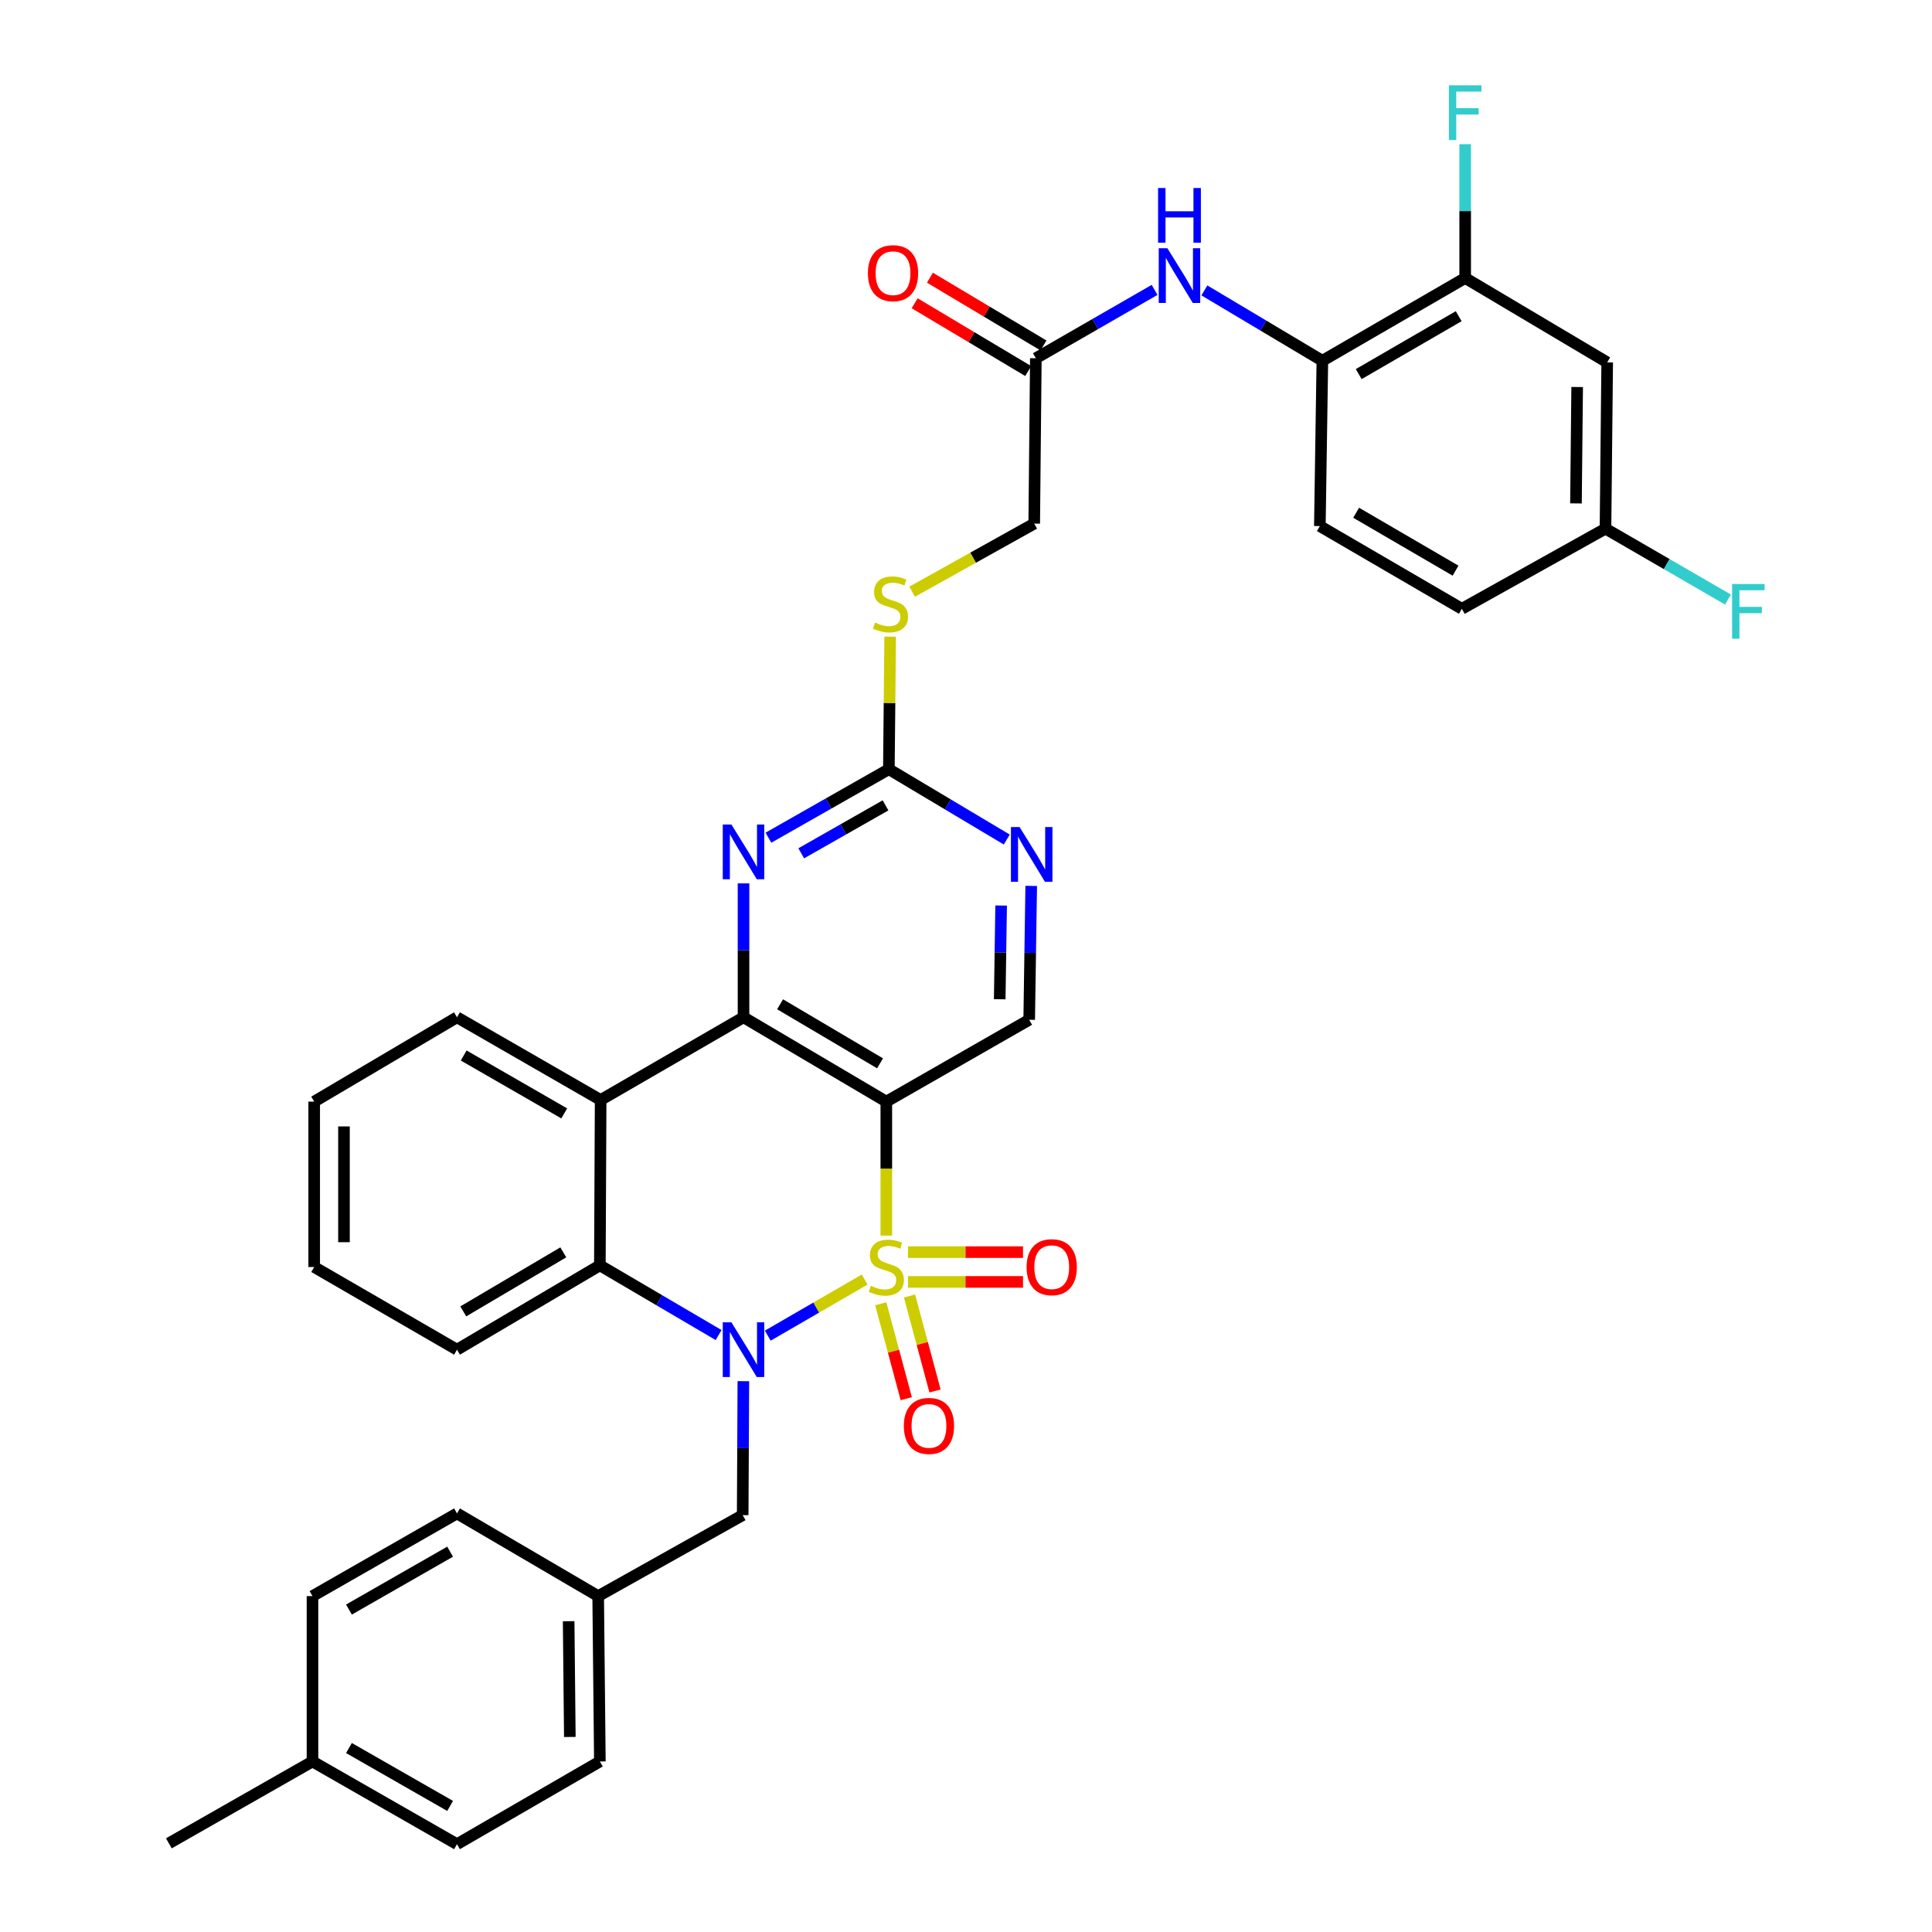 <?xml version='1.0' encoding='iso-8859-1'?>
<svg version='1.1' baseProfile='full'
              xmlns='http://www.w3.org/2000/svg'
                      xmlns:rdkit='http://www.rdkit.org/xml'
                      xmlns:xlink='http://www.w3.org/1999/xlink'
                  xml:space='preserve'
width='1000px' height='1000px' viewBox='0 0 1000 1000'>
<!-- END OF HEADER -->
<rect style='opacity:1.0;fill:#FFFFFF;stroke:none' width='1000' height='1000' x='0' y='0'> </rect>
<path class='bond-0' d='M 447.542,662.3 L 422.468,676.814' style='fill:none;fill-rule:evenodd;stroke:#CCCC00;stroke-width:6px;stroke-linecap:butt;stroke-linejoin:miter;stroke-opacity:1' />
<path class='bond-0' d='M 422.468,676.814 L 397.393,691.329' style='fill:none;fill-rule:evenodd;stroke:#0000FF;stroke-width:6px;stroke-linecap:butt;stroke-linejoin:miter;stroke-opacity:1' />
<path class='bond-1' d='M 458.757,639.548 L 458.757,604.871' style='fill:none;fill-rule:evenodd;stroke:#CCCC00;stroke-width:6px;stroke-linecap:butt;stroke-linejoin:miter;stroke-opacity:1' />
<path class='bond-1' d='M 458.757,604.871 L 458.757,570.194' style='fill:none;fill-rule:evenodd;stroke:#000000;stroke-width:6px;stroke-linecap:butt;stroke-linejoin:miter;stroke-opacity:1' />
<path class='bond-8' d='M 469.978,663.516 L 499.745,663.516' style='fill:none;fill-rule:evenodd;stroke:#CCCC00;stroke-width:6px;stroke-linecap:butt;stroke-linejoin:miter;stroke-opacity:1' />
<path class='bond-8' d='M 499.745,663.516 L 529.512,663.516' style='fill:none;fill-rule:evenodd;stroke:#FF0000;stroke-width:6px;stroke-linecap:butt;stroke-linejoin:miter;stroke-opacity:1' />
<path class='bond-8' d='M 469.978,648.1 L 499.745,648.1' style='fill:none;fill-rule:evenodd;stroke:#CCCC00;stroke-width:6px;stroke-linecap:butt;stroke-linejoin:miter;stroke-opacity:1' />
<path class='bond-8' d='M 499.745,648.1 L 529.512,648.1' style='fill:none;fill-rule:evenodd;stroke:#FF0000;stroke-width:6px;stroke-linecap:butt;stroke-linejoin:miter;stroke-opacity:1' />
<path class='bond-9' d='M 455.882,674.814 L 462.483,699.389' style='fill:none;fill-rule:evenodd;stroke:#CCCC00;stroke-width:6px;stroke-linecap:butt;stroke-linejoin:miter;stroke-opacity:1' />
<path class='bond-9' d='M 462.483,699.389 L 469.084,723.964' style='fill:none;fill-rule:evenodd;stroke:#FF0000;stroke-width:6px;stroke-linecap:butt;stroke-linejoin:miter;stroke-opacity:1' />
<path class='bond-9' d='M 470.769,670.816 L 477.37,695.39' style='fill:none;fill-rule:evenodd;stroke:#CCCC00;stroke-width:6px;stroke-linecap:butt;stroke-linejoin:miter;stroke-opacity:1' />
<path class='bond-9' d='M 477.37,695.39 L 483.971,719.965' style='fill:none;fill-rule:evenodd;stroke:#FF0000;stroke-width:6px;stroke-linecap:butt;stroke-linejoin:miter;stroke-opacity:1' />
<path class='bond-4' d='M 371.946,691.023 L 341.218,672.983' style='fill:none;fill-rule:evenodd;stroke:#0000FF;stroke-width:6px;stroke-linecap:butt;stroke-linejoin:miter;stroke-opacity:1' />
<path class='bond-4' d='M 341.218,672.983 L 310.489,654.943' style='fill:none;fill-rule:evenodd;stroke:#000000;stroke-width:6px;stroke-linecap:butt;stroke-linejoin:miter;stroke-opacity:1' />
<path class='bond-13' d='M 384.76,714.895 L 384.587,749.56' style='fill:none;fill-rule:evenodd;stroke:#0000FF;stroke-width:6px;stroke-linecap:butt;stroke-linejoin:miter;stroke-opacity:1' />
<path class='bond-13' d='M 384.587,749.56 L 384.414,784.225' style='fill:none;fill-rule:evenodd;stroke:#000000;stroke-width:6px;stroke-linecap:butt;stroke-linejoin:miter;stroke-opacity:1' />
<path class='bond-2' d='M 458.757,570.194 L 384.842,526.543' style='fill:none;fill-rule:evenodd;stroke:#000000;stroke-width:6px;stroke-linecap:butt;stroke-linejoin:miter;stroke-opacity:1' />
<path class='bond-2' d='M 455.509,550.373 L 403.768,519.817' style='fill:none;fill-rule:evenodd;stroke:#000000;stroke-width:6px;stroke-linecap:butt;stroke-linejoin:miter;stroke-opacity:1' />
<path class='bond-7' d='M 458.757,570.194 L 532.707,527.836' style='fill:none;fill-rule:evenodd;stroke:#000000;stroke-width:6px;stroke-linecap:butt;stroke-linejoin:miter;stroke-opacity:1' />
<path class='bond-3' d='M 384.842,526.543 L 310.892,569.355' style='fill:none;fill-rule:evenodd;stroke:#000000;stroke-width:6px;stroke-linecap:butt;stroke-linejoin:miter;stroke-opacity:1' />
<path class='bond-5' d='M 384.842,526.543 L 384.842,491.886' style='fill:none;fill-rule:evenodd;stroke:#000000;stroke-width:6px;stroke-linecap:butt;stroke-linejoin:miter;stroke-opacity:1' />
<path class='bond-5' d='M 384.842,491.886 L 384.842,457.23' style='fill:none;fill-rule:evenodd;stroke:#0000FF;stroke-width:6px;stroke-linecap:butt;stroke-linejoin:miter;stroke-opacity:1' />
<path class='bond-24' d='M 310.892,569.355 L 236.539,526.543' style='fill:none;fill-rule:evenodd;stroke:#000000;stroke-width:6px;stroke-linecap:butt;stroke-linejoin:miter;stroke-opacity:1' />
<path class='bond-24' d='M 292.047,576.292 L 240,546.324' style='fill:none;fill-rule:evenodd;stroke:#000000;stroke-width:6px;stroke-linecap:butt;stroke-linejoin:miter;stroke-opacity:1' />
<path class='bond-36' d='M 310.892,569.355 L 310.489,654.943' style='fill:none;fill-rule:evenodd;stroke:#000000;stroke-width:6px;stroke-linecap:butt;stroke-linejoin:miter;stroke-opacity:1' />
<path class='bond-28' d='M 310.489,654.943 L 236.539,698.594' style='fill:none;fill-rule:evenodd;stroke:#000000;stroke-width:6px;stroke-linecap:butt;stroke-linejoin:miter;stroke-opacity:1' />
<path class='bond-28' d='M 291.561,648.216 L 239.796,678.771' style='fill:none;fill-rule:evenodd;stroke:#000000;stroke-width:6px;stroke-linecap:butt;stroke-linejoin:miter;stroke-opacity:1' />
<path class='bond-37' d='M 397.745,433.591 L 428.911,415.867' style='fill:none;fill-rule:evenodd;stroke:#0000FF;stroke-width:6px;stroke-linecap:butt;stroke-linejoin:miter;stroke-opacity:1' />
<path class='bond-37' d='M 428.911,415.867 L 460.076,398.144' style='fill:none;fill-rule:evenodd;stroke:#000000;stroke-width:6px;stroke-linecap:butt;stroke-linejoin:miter;stroke-opacity:1' />
<path class='bond-37' d='M 414.716,441.674 L 436.531,429.267' style='fill:none;fill-rule:evenodd;stroke:#0000FF;stroke-width:6px;stroke-linecap:butt;stroke-linejoin:miter;stroke-opacity:1' />
<path class='bond-37' d='M 436.531,429.267 L 458.347,416.86' style='fill:none;fill-rule:evenodd;stroke:#000000;stroke-width:6px;stroke-linecap:butt;stroke-linejoin:miter;stroke-opacity:1' />
<path class='bond-6' d='M 460.076,398.144 L 490.592,416.346' style='fill:none;fill-rule:evenodd;stroke:#000000;stroke-width:6px;stroke-linecap:butt;stroke-linejoin:miter;stroke-opacity:1' />
<path class='bond-6' d='M 490.592,416.346 L 521.109,434.549' style='fill:none;fill-rule:evenodd;stroke:#0000FF;stroke-width:6px;stroke-linecap:butt;stroke-linejoin:miter;stroke-opacity:1' />
<path class='bond-17' d='M 460.076,398.144 L 460.413,363.838' style='fill:none;fill-rule:evenodd;stroke:#000000;stroke-width:6px;stroke-linecap:butt;stroke-linejoin:miter;stroke-opacity:1' />
<path class='bond-17' d='M 460.413,363.838 L 460.749,329.533' style='fill:none;fill-rule:evenodd;stroke:#CCCC00;stroke-width:6px;stroke-linecap:butt;stroke-linejoin:miter;stroke-opacity:1' />
<path class='bond-10' d='M 532.707,527.836 L 533.231,493.188' style='fill:none;fill-rule:evenodd;stroke:#000000;stroke-width:6px;stroke-linecap:butt;stroke-linejoin:miter;stroke-opacity:1' />
<path class='bond-10' d='M 533.231,493.188 L 533.754,458.54' style='fill:none;fill-rule:evenodd;stroke:#0000FF;stroke-width:6px;stroke-linecap:butt;stroke-linejoin:miter;stroke-opacity:1' />
<path class='bond-10' d='M 517.451,517.209 L 517.817,492.955' style='fill:none;fill-rule:evenodd;stroke:#000000;stroke-width:6px;stroke-linecap:butt;stroke-linejoin:miter;stroke-opacity:1' />
<path class='bond-10' d='M 517.817,492.955 L 518.184,468.701' style='fill:none;fill-rule:evenodd;stroke:#0000FF;stroke-width:6px;stroke-linecap:butt;stroke-linejoin:miter;stroke-opacity:1' />
<path class='bond-11' d='M 597.609,150.047 L 566.88,167.739' style='fill:none;fill-rule:evenodd;stroke:#0000FF;stroke-width:6px;stroke-linecap:butt;stroke-linejoin:miter;stroke-opacity:1' />
<path class='bond-11' d='M 566.88,167.739 L 536.15,185.431' style='fill:none;fill-rule:evenodd;stroke:#000000;stroke-width:6px;stroke-linecap:butt;stroke-linejoin:miter;stroke-opacity:1' />
<path class='bond-12' d='M 623.387,150.315 L 653.92,168.52' style='fill:none;fill-rule:evenodd;stroke:#0000FF;stroke-width:6px;stroke-linecap:butt;stroke-linejoin:miter;stroke-opacity:1' />
<path class='bond-12' d='M 653.92,168.52 L 684.453,186.725' style='fill:none;fill-rule:evenodd;stroke:#000000;stroke-width:6px;stroke-linecap:butt;stroke-linejoin:miter;stroke-opacity:1' />
<path class='bond-14' d='M 684.453,186.725 L 758.377,143.896' style='fill:none;fill-rule:evenodd;stroke:#000000;stroke-width:6px;stroke-linecap:butt;stroke-linejoin:miter;stroke-opacity:1' />
<path class='bond-14' d='M 703.269,193.639 L 755.016,163.659' style='fill:none;fill-rule:evenodd;stroke:#000000;stroke-width:6px;stroke-linecap:butt;stroke-linejoin:miter;stroke-opacity:1' />
<path class='bond-19' d='M 684.453,186.725 L 683.151,272.296' style='fill:none;fill-rule:evenodd;stroke:#000000;stroke-width:6px;stroke-linecap:butt;stroke-linejoin:miter;stroke-opacity:1' />
<path class='bond-22' d='M 384.414,784.225 L 309.616,826.146' style='fill:none;fill-rule:evenodd;stroke:#000000;stroke-width:6px;stroke-linecap:butt;stroke-linejoin:miter;stroke-opacity:1' />
<path class='bond-16' d='M 758.377,143.896 L 831.882,187.564' style='fill:none;fill-rule:evenodd;stroke:#000000;stroke-width:6px;stroke-linecap:butt;stroke-linejoin:miter;stroke-opacity:1' />
<path class='bond-23' d='M 758.377,143.896 L 758.377,109.26' style='fill:none;fill-rule:evenodd;stroke:#000000;stroke-width:6px;stroke-linecap:butt;stroke-linejoin:miter;stroke-opacity:1' />
<path class='bond-23' d='M 758.377,109.26 L 758.377,74.624' style='fill:none;fill-rule:evenodd;stroke:#33CCCC;stroke-width:6px;stroke-linecap:butt;stroke-linejoin:miter;stroke-opacity:1' />
<path class='bond-15' d='M 536.15,185.431 L 535.311,271.02' style='fill:none;fill-rule:evenodd;stroke:#000000;stroke-width:6px;stroke-linecap:butt;stroke-linejoin:miter;stroke-opacity:1' />
<path class='bond-18' d='M 540.1,178.813 L 510.714,161.274' style='fill:none;fill-rule:evenodd;stroke:#000000;stroke-width:6px;stroke-linecap:butt;stroke-linejoin:miter;stroke-opacity:1' />
<path class='bond-18' d='M 510.714,161.274 L 481.328,143.735' style='fill:none;fill-rule:evenodd;stroke:#FF0000;stroke-width:6px;stroke-linecap:butt;stroke-linejoin:miter;stroke-opacity:1' />
<path class='bond-18' d='M 532.2,192.05 L 502.814,174.511' style='fill:none;fill-rule:evenodd;stroke:#000000;stroke-width:6px;stroke-linecap:butt;stroke-linejoin:miter;stroke-opacity:1' />
<path class='bond-18' d='M 502.814,174.511 L 473.428,156.972' style='fill:none;fill-rule:evenodd;stroke:#FF0000;stroke-width:6px;stroke-linecap:butt;stroke-linejoin:miter;stroke-opacity:1' />
<path class='bond-40' d='M 831.882,187.564 L 830.999,273.623' style='fill:none;fill-rule:evenodd;stroke:#000000;stroke-width:6px;stroke-linecap:butt;stroke-linejoin:miter;stroke-opacity:1' />
<path class='bond-40' d='M 816.335,200.315 L 815.717,260.556' style='fill:none;fill-rule:evenodd;stroke:#000000;stroke-width:6px;stroke-linecap:butt;stroke-linejoin:miter;stroke-opacity:1' />
<path class='bond-21' d='M 472.125,306.26 L 503.718,288.64' style='fill:none;fill-rule:evenodd;stroke:#CCCC00;stroke-width:6px;stroke-linecap:butt;stroke-linejoin:miter;stroke-opacity:1' />
<path class='bond-21' d='M 503.718,288.64 L 535.311,271.02' style='fill:none;fill-rule:evenodd;stroke:#000000;stroke-width:6px;stroke-linecap:butt;stroke-linejoin:miter;stroke-opacity:1' />
<path class='bond-25' d='M 683.151,272.296 L 756.656,315.116' style='fill:none;fill-rule:evenodd;stroke:#000000;stroke-width:6px;stroke-linecap:butt;stroke-linejoin:miter;stroke-opacity:1' />
<path class='bond-25' d='M 701.936,265.399 L 753.389,295.373' style='fill:none;fill-rule:evenodd;stroke:#000000;stroke-width:6px;stroke-linecap:butt;stroke-linejoin:miter;stroke-opacity:1' />
<path class='bond-20' d='M 830.999,273.623 L 756.656,315.116' style='fill:none;fill-rule:evenodd;stroke:#000000;stroke-width:6px;stroke-linecap:butt;stroke-linejoin:miter;stroke-opacity:1' />
<path class='bond-26' d='M 830.999,273.623 L 862.696,291.973' style='fill:none;fill-rule:evenodd;stroke:#000000;stroke-width:6px;stroke-linecap:butt;stroke-linejoin:miter;stroke-opacity:1' />
<path class='bond-26' d='M 862.696,291.973 L 894.393,310.323' style='fill:none;fill-rule:evenodd;stroke:#33CCCC;stroke-width:6px;stroke-linecap:butt;stroke-linejoin:miter;stroke-opacity:1' />
<path class='bond-29' d='M 309.616,826.146 L 236.539,783.343' style='fill:none;fill-rule:evenodd;stroke:#000000;stroke-width:6px;stroke-linecap:butt;stroke-linejoin:miter;stroke-opacity:1' />
<path class='bond-30' d='M 309.616,826.146 L 310.489,911.734' style='fill:none;fill-rule:evenodd;stroke:#000000;stroke-width:6px;stroke-linecap:butt;stroke-linejoin:miter;stroke-opacity:1' />
<path class='bond-30' d='M 294.332,839.141 L 294.944,899.053' style='fill:none;fill-rule:evenodd;stroke:#000000;stroke-width:6px;stroke-linecap:butt;stroke-linejoin:miter;stroke-opacity:1' />
<path class='bond-34' d='M 236.539,526.543 L 162.624,570.194' style='fill:none;fill-rule:evenodd;stroke:#000000;stroke-width:6px;stroke-linecap:butt;stroke-linejoin:miter;stroke-opacity:1' />
<path class='bond-27' d='M 161.741,911.734 L 236.539,954.545' style='fill:none;fill-rule:evenodd;stroke:#000000;stroke-width:6px;stroke-linecap:butt;stroke-linejoin:miter;stroke-opacity:1' />
<path class='bond-27' d='M 180.619,904.777 L 232.977,934.745' style='fill:none;fill-rule:evenodd;stroke:#000000;stroke-width:6px;stroke-linecap:butt;stroke-linejoin:miter;stroke-opacity:1' />
<path class='bond-33' d='M 161.741,911.734 L 87.397,954.109' style='fill:none;fill-rule:evenodd;stroke:#000000;stroke-width:6px;stroke-linecap:butt;stroke-linejoin:miter;stroke-opacity:1' />
<path class='bond-39' d='M 161.741,911.734 L 161.741,826.146' style='fill:none;fill-rule:evenodd;stroke:#000000;stroke-width:6px;stroke-linecap:butt;stroke-linejoin:miter;stroke-opacity:1' />
<path class='bond-35' d='M 236.539,698.594 L 162.624,655.808' style='fill:none;fill-rule:evenodd;stroke:#000000;stroke-width:6px;stroke-linecap:butt;stroke-linejoin:miter;stroke-opacity:1' />
<path class='bond-32' d='M 236.539,783.343 L 161.741,826.146' style='fill:none;fill-rule:evenodd;stroke:#000000;stroke-width:6px;stroke-linecap:butt;stroke-linejoin:miter;stroke-opacity:1' />
<path class='bond-32' d='M 232.976,803.143 L 180.617,833.105' style='fill:none;fill-rule:evenodd;stroke:#000000;stroke-width:6px;stroke-linecap:butt;stroke-linejoin:miter;stroke-opacity:1' />
<path class='bond-31' d='M 310.489,911.734 L 236.539,954.545' style='fill:none;fill-rule:evenodd;stroke:#000000;stroke-width:6px;stroke-linecap:butt;stroke-linejoin:miter;stroke-opacity:1' />
<path class='bond-38' d='M 162.624,570.194 L 162.624,655.808' style='fill:none;fill-rule:evenodd;stroke:#000000;stroke-width:6px;stroke-linecap:butt;stroke-linejoin:miter;stroke-opacity:1' />
<path class='bond-38' d='M 178.039,583.036 L 178.039,642.966' style='fill:none;fill-rule:evenodd;stroke:#000000;stroke-width:6px;stroke-linecap:butt;stroke-linejoin:miter;stroke-opacity:1' />
<path  class='atom-0' d='M 450.757 665.528
Q 451.077 665.648, 452.397 666.208
Q 453.717 666.768, 455.157 667.128
Q 456.637 667.448, 458.077 667.448
Q 460.757 667.448, 462.317 666.168
Q 463.877 664.848, 463.877 662.568
Q 463.877 661.008, 463.077 660.048
Q 462.317 659.088, 461.117 658.568
Q 459.917 658.048, 457.917 657.448
Q 455.397 656.688, 453.877 655.968
Q 452.397 655.248, 451.317 653.728
Q 450.277 652.208, 450.277 649.648
Q 450.277 646.088, 452.677 643.888
Q 455.117 641.688, 459.917 641.688
Q 463.197 641.688, 466.917 643.248
L 465.997 646.328
Q 462.597 644.928, 460.037 644.928
Q 457.277 644.928, 455.757 646.088
Q 454.237 647.208, 454.277 649.168
Q 454.277 650.688, 455.037 651.608
Q 455.837 652.528, 456.957 653.048
Q 458.117 653.568, 460.037 654.168
Q 462.597 654.968, 464.117 655.768
Q 465.637 656.568, 466.717 658.208
Q 467.837 659.808, 467.837 662.568
Q 467.837 666.488, 465.197 668.608
Q 462.597 670.688, 458.237 670.688
Q 455.717 670.688, 453.797 670.128
Q 451.917 669.608, 449.677 668.688
L 450.757 665.528
' fill='#CCCC00'/>
<path  class='atom-1' d='M 378.582 684.434
L 387.862 699.434
Q 388.782 700.914, 390.262 703.594
Q 391.742 706.274, 391.822 706.434
L 391.822 684.434
L 395.582 684.434
L 395.582 712.754
L 391.702 712.754
L 381.742 696.354
Q 380.582 694.434, 379.342 692.234
Q 378.142 690.034, 377.782 689.354
L 377.782 712.754
L 374.102 712.754
L 374.102 684.434
L 378.582 684.434
' fill='#0000FF'/>
<path  class='atom-6' d='M 378.582 426.769
L 387.862 441.769
Q 388.782 443.249, 390.262 445.929
Q 391.742 448.609, 391.822 448.769
L 391.822 426.769
L 395.582 426.769
L 395.582 455.089
L 391.702 455.089
L 381.742 438.689
Q 380.582 436.769, 379.342 434.569
Q 378.142 432.369, 377.782 431.689
L 377.782 455.089
L 374.102 455.089
L 374.102 426.769
L 378.582 426.769
' fill='#0000FF'/>
<path  class='atom-9' d='M 531.372 655.888
Q 531.372 649.088, 534.732 645.288
Q 538.092 641.488, 544.372 641.488
Q 550.652 641.488, 554.012 645.288
Q 557.372 649.088, 557.372 655.888
Q 557.372 662.768, 553.972 666.688
Q 550.572 670.568, 544.372 670.568
Q 538.132 670.568, 534.732 666.688
Q 531.372 662.808, 531.372 655.888
M 544.372 667.368
Q 548.692 667.368, 551.012 664.488
Q 553.372 661.568, 553.372 655.888
Q 553.372 650.328, 551.012 647.528
Q 548.692 644.688, 544.372 644.688
Q 540.052 644.688, 537.692 647.488
Q 535.372 650.288, 535.372 655.888
Q 535.372 661.608, 537.692 664.488
Q 540.052 667.368, 544.372 667.368
' fill='#FF0000'/>
<path  class='atom-10' d='M 467.827 738.051
Q 467.827 731.251, 471.187 727.451
Q 474.547 723.651, 480.827 723.651
Q 487.107 723.651, 490.467 727.451
Q 493.827 731.251, 493.827 738.051
Q 493.827 744.931, 490.427 748.851
Q 487.027 752.731, 480.827 752.731
Q 474.587 752.731, 471.187 748.851
Q 467.827 744.971, 467.827 738.051
M 480.827 749.531
Q 485.147 749.531, 487.467 746.651
Q 489.827 743.731, 489.827 738.051
Q 489.827 732.491, 487.467 729.691
Q 485.147 726.851, 480.827 726.851
Q 476.507 726.851, 474.147 729.651
Q 471.827 732.451, 471.827 738.051
Q 471.827 743.771, 474.147 746.651
Q 476.507 749.531, 480.827 749.531
' fill='#FF0000'/>
<path  class='atom-11' d='M 527.741 428.079
L 537.021 443.079
Q 537.941 444.559, 539.421 447.239
Q 540.901 449.919, 540.981 450.079
L 540.981 428.079
L 544.741 428.079
L 544.741 456.399
L 540.861 456.399
L 530.901 439.999
Q 529.741 438.079, 528.501 435.879
Q 527.301 433.679, 526.941 432.999
L 526.941 456.399
L 523.261 456.399
L 523.261 428.079
L 527.741 428.079
' fill='#0000FF'/>
<path  class='atom-12' d='M 604.234 128.469
L 613.514 143.469
Q 614.434 144.949, 615.914 147.629
Q 617.394 150.309, 617.474 150.469
L 617.474 128.469
L 621.234 128.469
L 621.234 156.789
L 617.354 156.789
L 607.394 140.389
Q 606.234 138.469, 604.994 136.269
Q 603.794 134.069, 603.434 133.389
L 603.434 156.789
L 599.754 156.789
L 599.754 128.469
L 604.234 128.469
' fill='#0000FF'/>
<path  class='atom-12' d='M 599.414 97.317
L 603.254 97.317
L 603.254 109.357
L 617.734 109.357
L 617.734 97.317
L 621.574 97.317
L 621.574 125.637
L 617.734 125.637
L 617.734 112.557
L 603.254 112.557
L 603.254 125.637
L 599.414 125.637
L 599.414 97.317
' fill='#0000FF'/>
<path  class='atom-18' d='M 452.916 322.232
Q 453.236 322.352, 454.556 322.912
Q 455.876 323.472, 457.316 323.832
Q 458.796 324.152, 460.236 324.152
Q 462.916 324.152, 464.476 322.872
Q 466.036 321.552, 466.036 319.272
Q 466.036 317.712, 465.236 316.752
Q 464.476 315.792, 463.276 315.272
Q 462.076 314.752, 460.076 314.152
Q 457.556 313.392, 456.036 312.672
Q 454.556 311.952, 453.476 310.432
Q 452.436 308.912, 452.436 306.352
Q 452.436 302.792, 454.836 300.592
Q 457.276 298.392, 462.076 298.392
Q 465.356 298.392, 469.076 299.952
L 468.156 303.032
Q 464.756 301.632, 462.196 301.632
Q 459.436 301.632, 457.916 302.792
Q 456.396 303.912, 456.436 305.872
Q 456.436 307.392, 457.196 308.312
Q 457.996 309.232, 459.116 309.752
Q 460.276 310.272, 462.196 310.872
Q 464.756 311.672, 466.276 312.472
Q 467.796 313.272, 468.876 314.912
Q 469.996 316.512, 469.996 319.272
Q 469.996 323.192, 467.356 325.312
Q 464.756 327.392, 460.396 327.392
Q 457.876 327.392, 455.956 326.832
Q 454.076 326.312, 451.836 325.392
L 452.916 322.232
' fill='#CCCC00'/>
<path  class='atom-19' d='M 449.226 141.39
Q 449.226 134.59, 452.586 130.79
Q 455.946 126.99, 462.226 126.99
Q 468.506 126.99, 471.866 130.79
Q 475.226 134.59, 475.226 141.39
Q 475.226 148.27, 471.826 152.19
Q 468.426 156.07, 462.226 156.07
Q 455.986 156.07, 452.586 152.19
Q 449.226 148.31, 449.226 141.39
M 462.226 152.87
Q 466.546 152.87, 468.866 149.99
Q 471.226 147.07, 471.226 141.39
Q 471.226 135.83, 468.866 133.03
Q 466.546 130.19, 462.226 130.19
Q 457.906 130.19, 455.546 132.99
Q 453.226 135.79, 453.226 141.39
Q 453.226 147.11, 455.546 149.99
Q 457.906 152.87, 462.226 152.87
' fill='#FF0000'/>
<path  class='atom-24' d='M 749.957 44.165
L 766.797 44.165
L 766.797 47.405
L 753.757 47.405
L 753.757 56.005
L 765.357 56.005
L 765.357 59.285
L 753.757 59.285
L 753.757 72.485
L 749.957 72.485
L 749.957 44.165
' fill='#33CCCC'/>
<path  class='atom-27' d='M 896.529 302.275
L 913.369 302.275
L 913.369 305.515
L 900.329 305.515
L 900.329 314.115
L 911.929 314.115
L 911.929 317.395
L 900.329 317.395
L 900.329 330.595
L 896.529 330.595
L 896.529 302.275
' fill='#33CCCC'/>
</svg>
